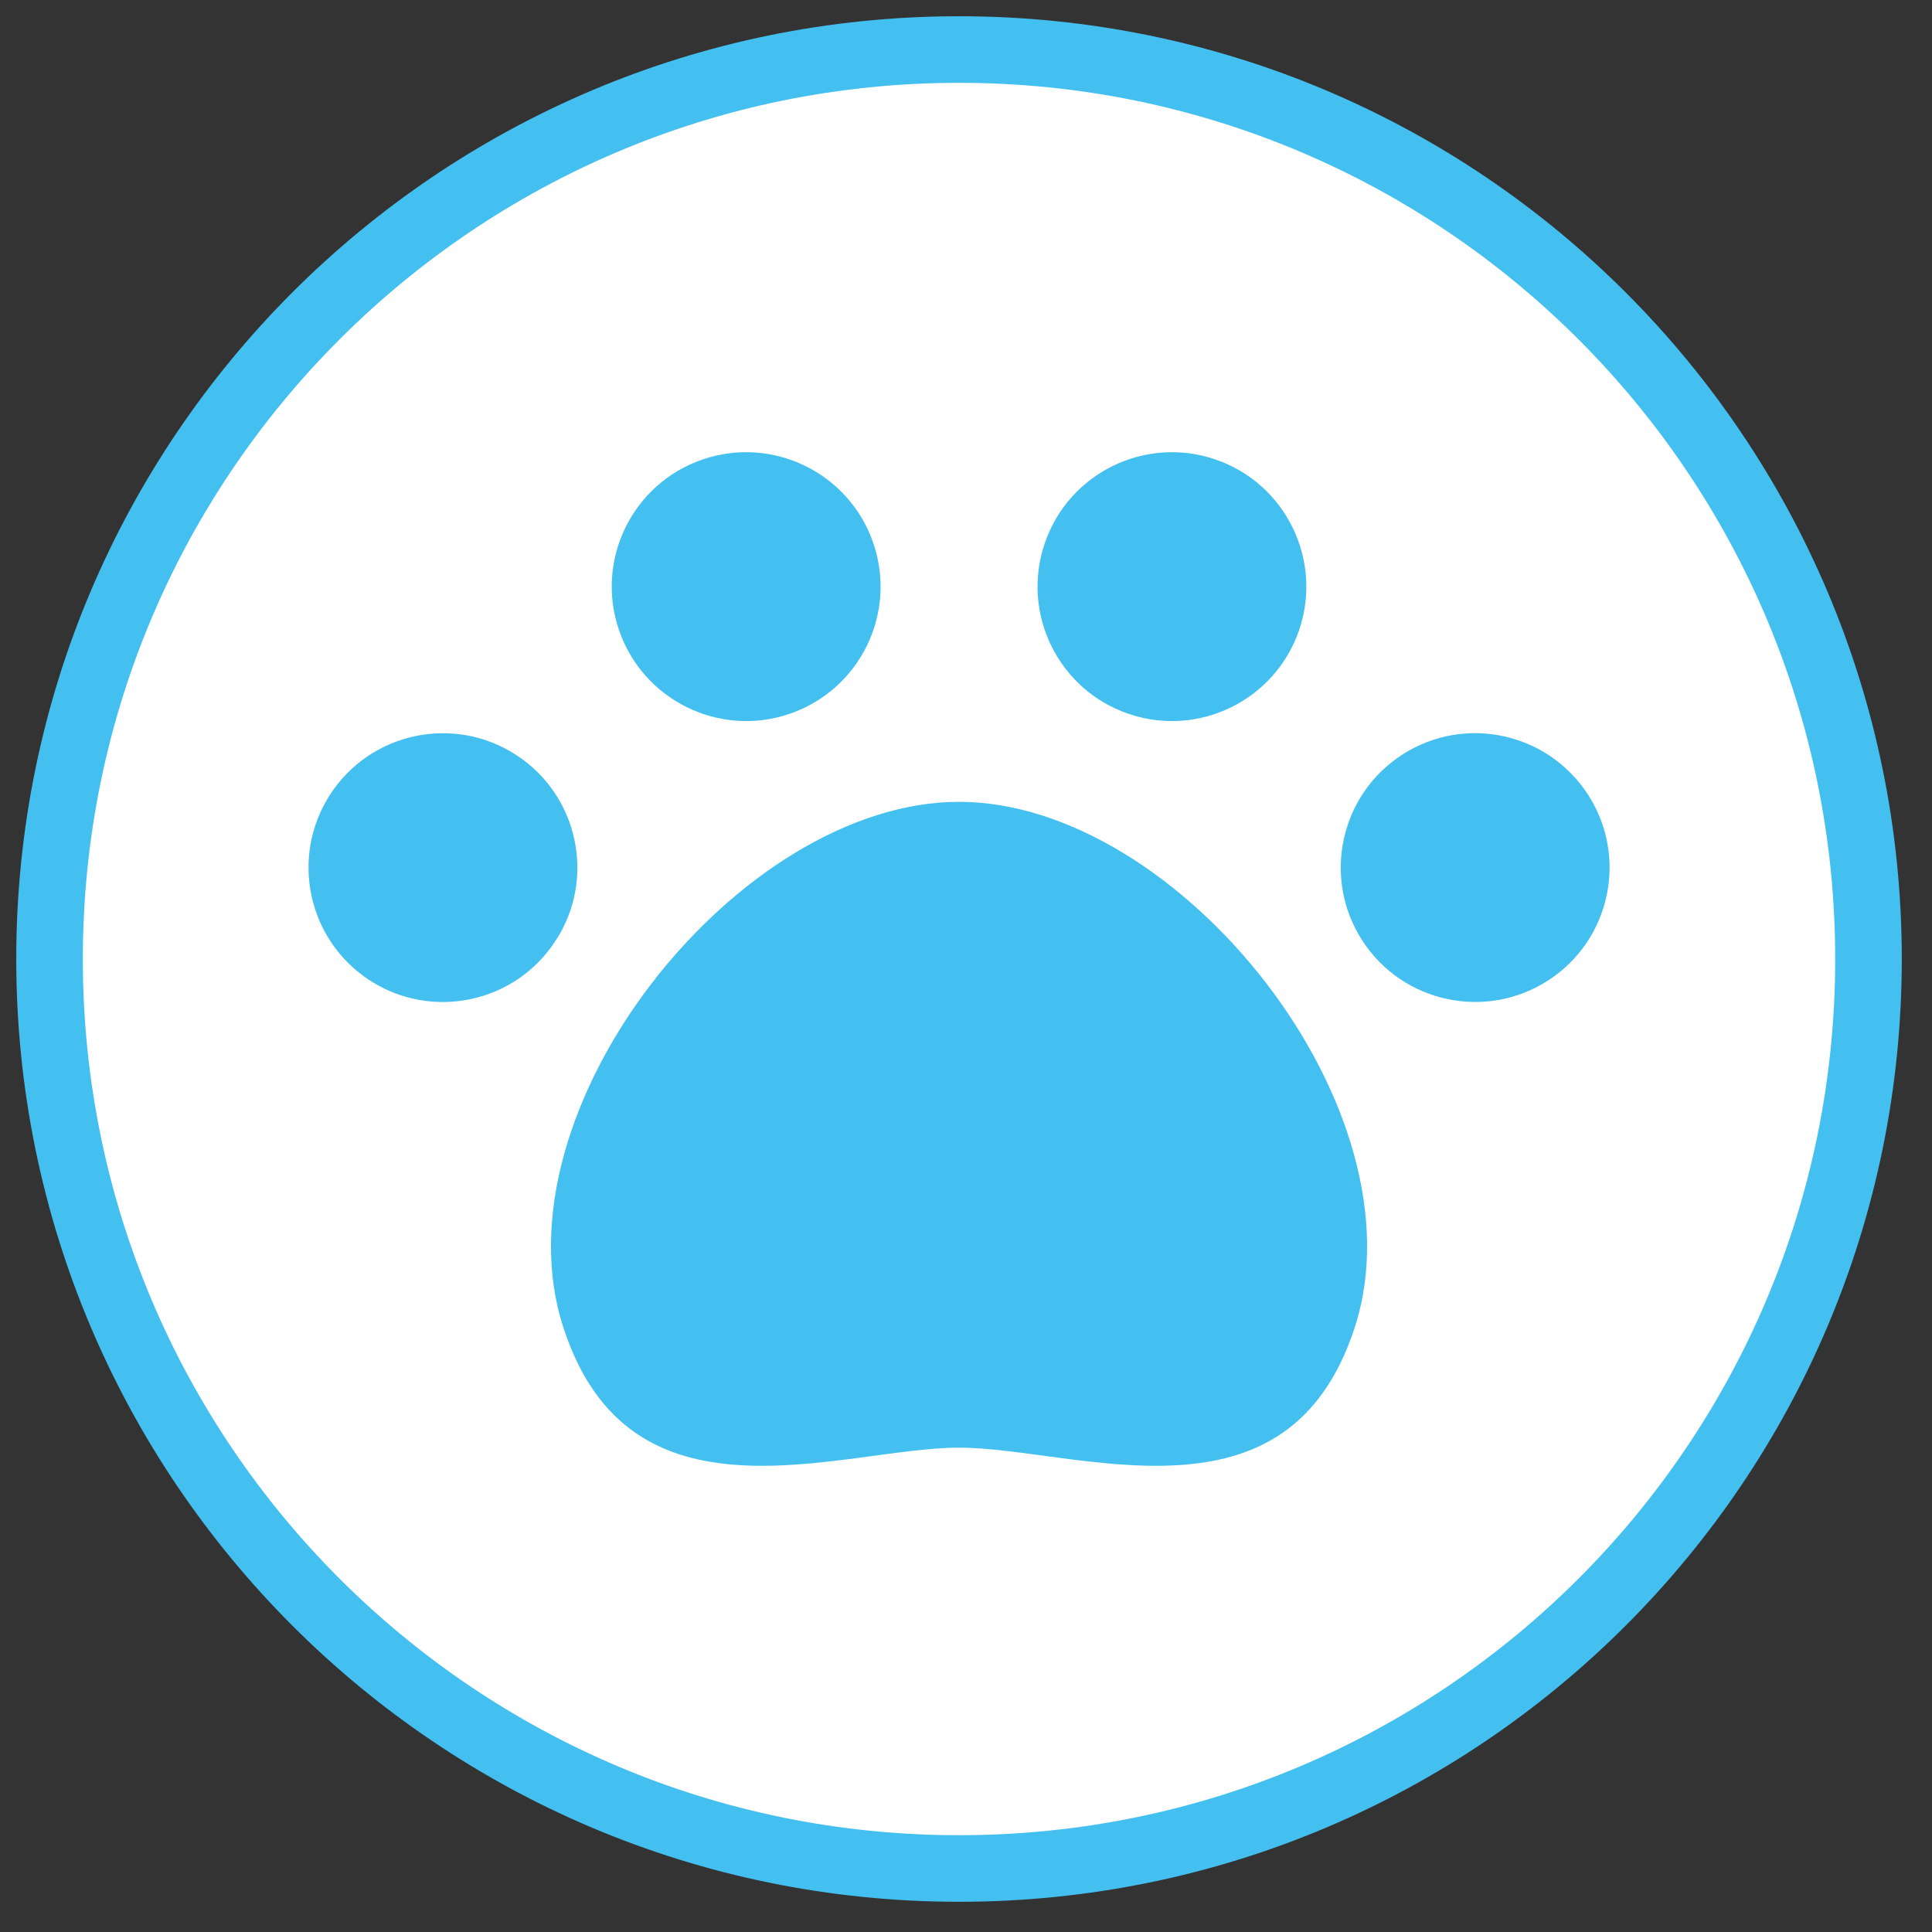 <svg width="39" height="39" viewBox="0 0 39 39" fill="none" xmlns="http://www.w3.org/2000/svg">
<rect x="0" y="0" width="39" height="39" fill="#333333" stroke="none"/>
<path d="M19.359 37.718C29.498 37.718 37.718 29.499 37.718 19.359C37.718 9.22 29.498 1 19.359 1C9.22 1 1 9.22 1 19.359C1 29.499 9.22 37.718 19.359 37.718Z" fill="white" stroke="#44C0F0" stroke-width="1.344" stroke-miterlimit="10"/>
<path d="M16 14.581C17.513 14.063 18.319 12.417 17.801 10.904C17.283 9.392 15.637 8.585 14.124 9.103C12.611 9.621 11.805 11.268 12.324 12.78C12.843 14.292 14.489 15.099 16 14.581Z" fill="#44C0F0"/>
<path d="M11.371 19.086C12.241 17.744 11.857 15.952 10.514 15.084C9.172 14.216 7.38 14.599 6.51 15.941C5.642 17.283 6.027 19.076 7.367 19.944C8.71 20.813 10.502 20.429 11.37 19.086H11.371Z" fill="#44C0F0"/>
<path d="M22.72 14.581C24.233 15.099 25.878 14.292 26.396 12.78C26.913 11.267 26.107 9.621 24.595 9.103C23.082 8.585 21.436 9.392 20.919 10.904C20.401 12.417 21.207 14.063 22.72 14.581Z" fill="#44C0F0"/>
<path d="M19.359 16.004C14.784 16.004 9.735 22.339 11.197 26.847C12.607 31.199 17.016 29.405 19.359 29.405C21.703 29.405 26.111 31.199 27.522 26.847C28.983 22.339 23.934 16.004 19.359 16.004Z" fill="#44C0F0"/>
<path d="M32.208 15.941C31.339 14.599 29.548 14.214 28.206 15.082C26.863 15.95 26.479 17.744 27.348 19.086C28.216 20.427 30.009 20.812 31.351 19.944C32.693 19.076 33.078 17.283 32.208 15.941Z" fill="#44C0F0"/>
<path d="M16 14.581C17.513 14.063 18.319 12.417 17.801 10.904C17.283 9.392 15.637 8.585 14.124 9.103C12.611 9.621 11.805 11.268 12.324 12.78C12.843 14.292 14.489 15.099 16 14.581Z" stroke="white" stroke-width="0.364" stroke-miterlimit="10"/>
<path d="M11.371 19.086C12.241 17.744 11.857 15.952 10.514 15.084C9.172 14.216 7.38 14.599 6.51 15.941C5.642 17.283 6.027 19.076 7.367 19.944C8.71 20.813 10.502 20.429 11.37 19.086H11.371Z" stroke="white" stroke-width="0.364" stroke-miterlimit="10"/>
<path d="M22.72 14.581C24.233 15.099 25.878 14.292 26.396 12.78C26.913 11.267 26.107 9.621 24.595 9.103C23.082 8.585 21.436 9.392 20.919 10.904C20.401 12.417 21.207 14.063 22.72 14.581Z" stroke="white" stroke-width="0.364" stroke-miterlimit="10"/>
<path d="M19.359 16.004C14.784 16.004 9.735 22.339 11.197 26.847C12.607 31.199 17.016 29.405 19.359 29.405C21.703 29.405 26.111 31.199 27.522 26.847C28.983 22.339 23.934 16.004 19.359 16.004Z" stroke="white" stroke-width="0.364" stroke-miterlimit="10"/>
<path d="M32.208 15.941C31.339 14.599 29.548 14.214 28.206 15.082C26.863 15.95 26.479 17.744 27.348 19.086C28.216 20.427 30.009 20.812 31.351 19.944C32.693 19.076 33.078 17.283 32.208 15.941Z" stroke="white" stroke-width="0.364" stroke-miterlimit="10"/>
</svg>

